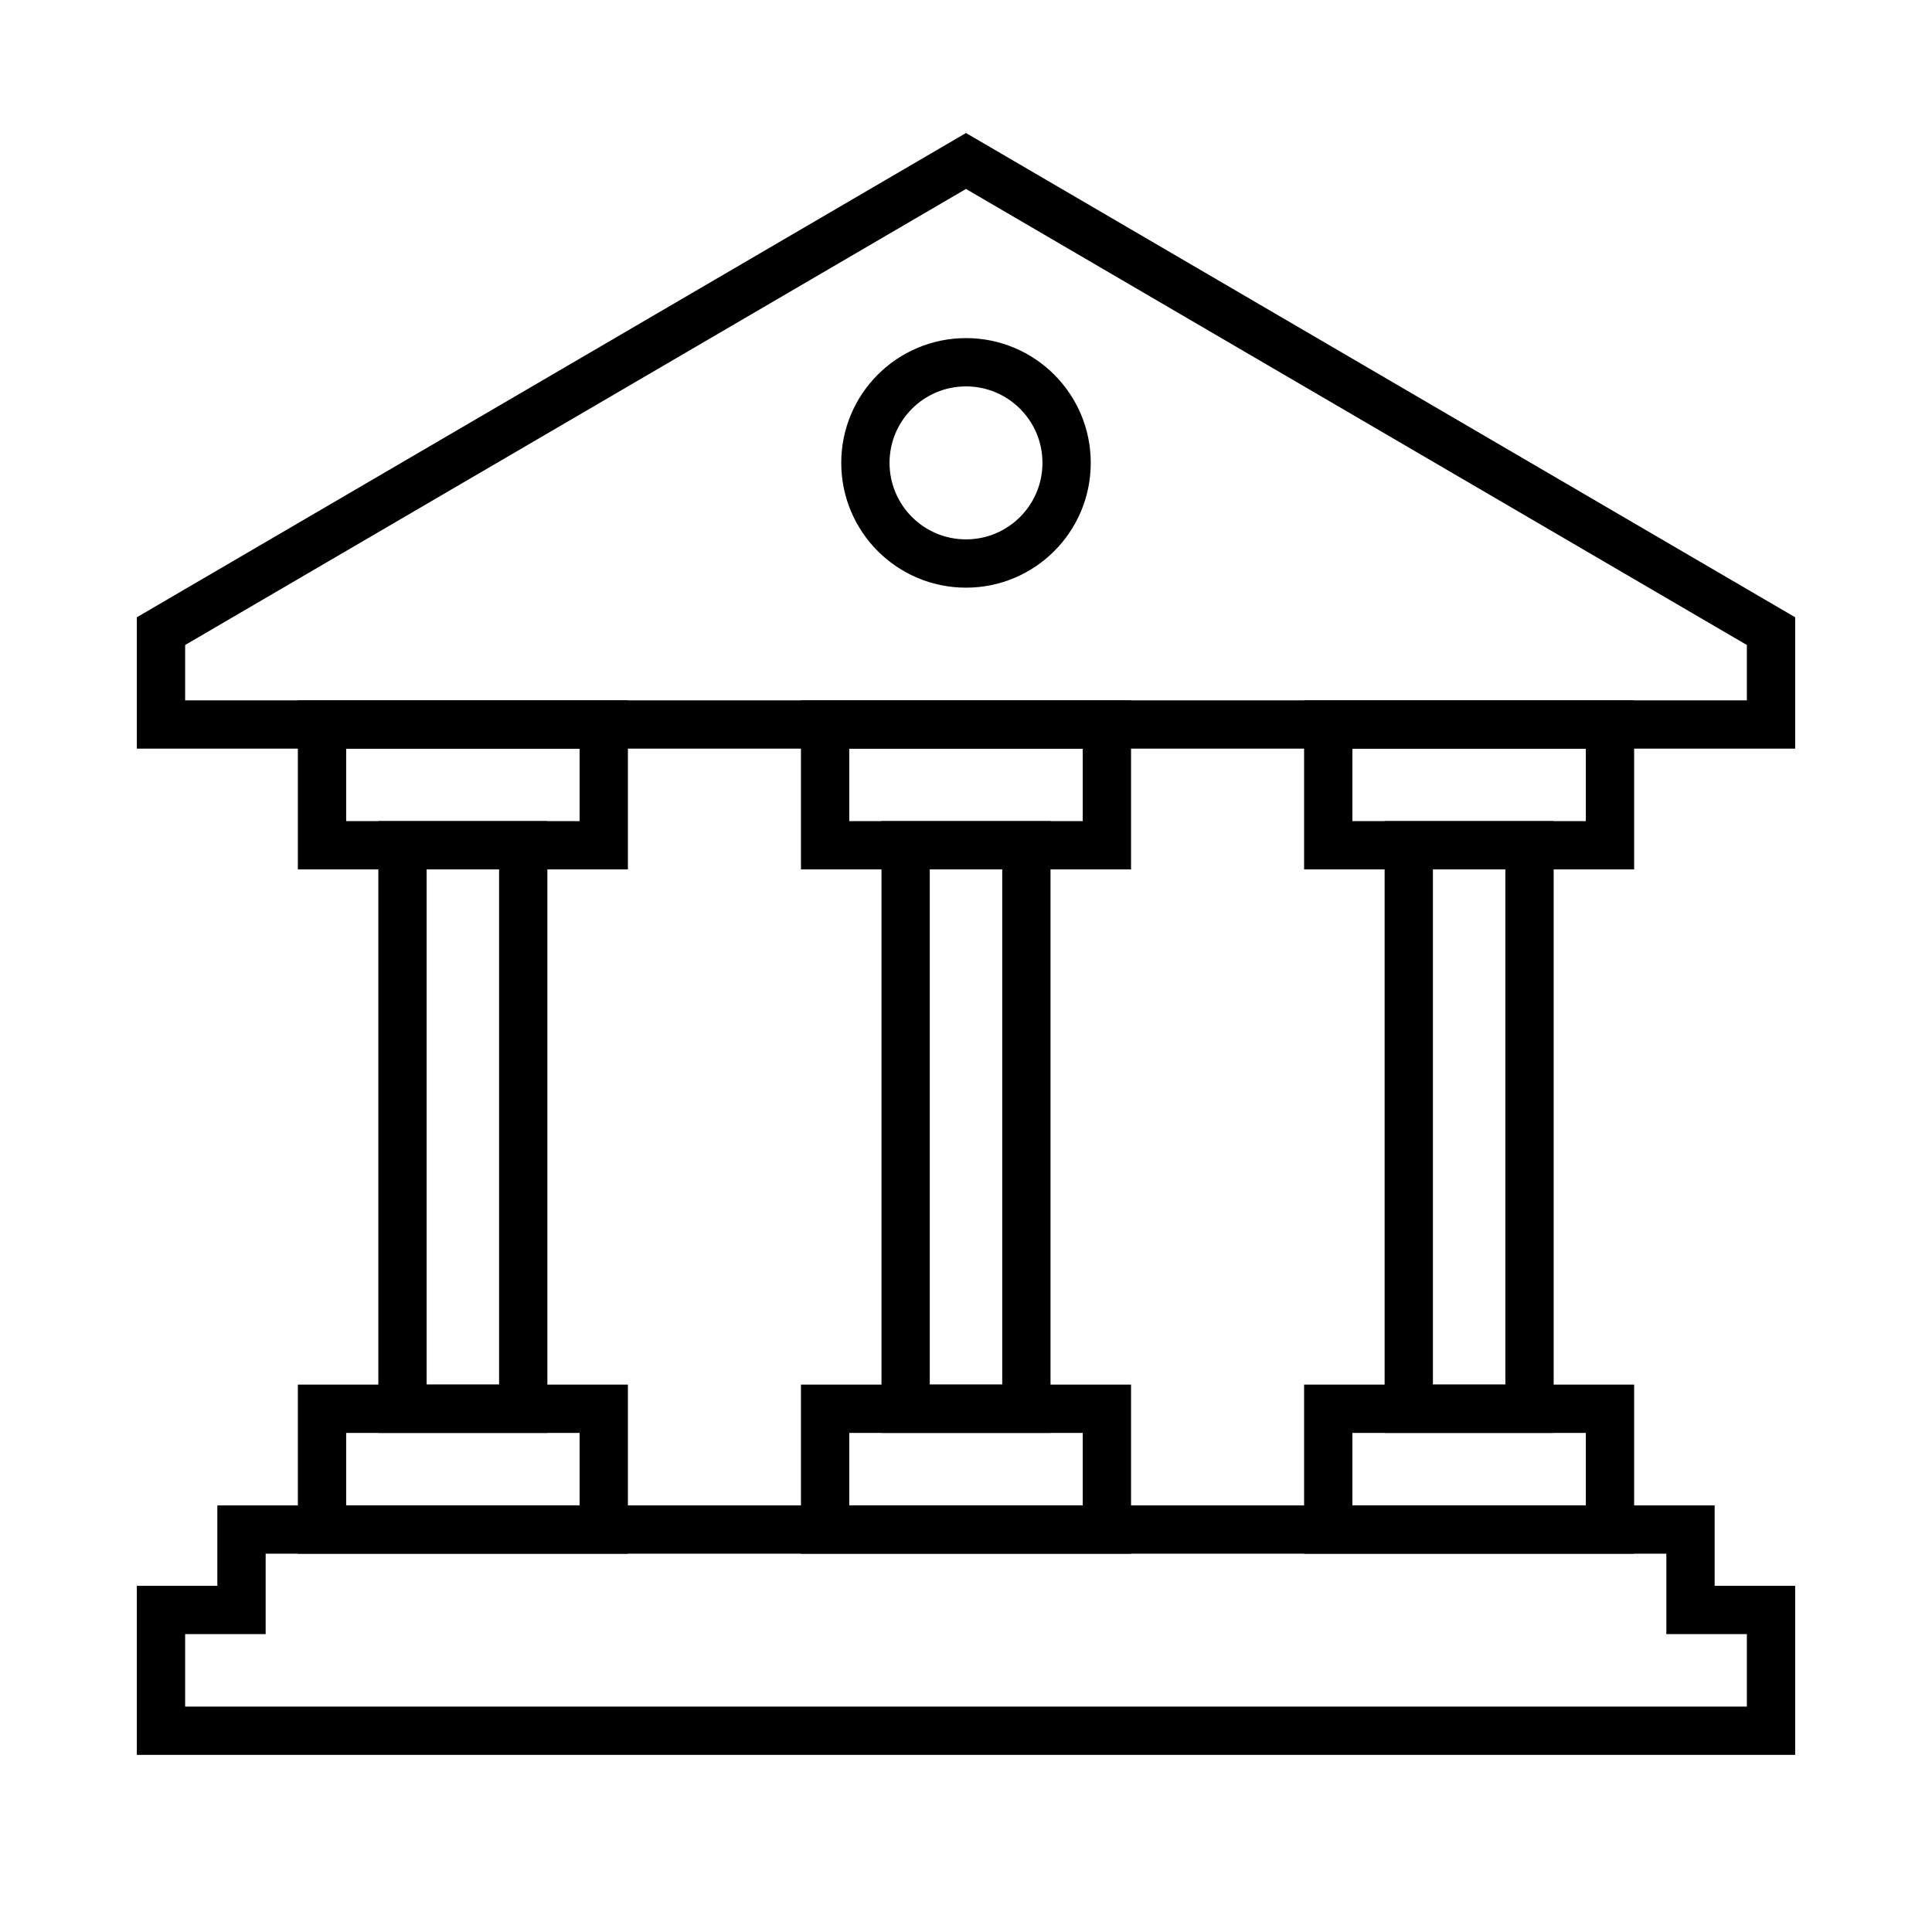 <svg width="40" height="40" viewBox="0 0 40 40" fill="none" xmlns="http://www.w3.org/2000/svg">
<path d="M35 33.333V31.667H5V33.333H3.333V35.833H36.667V33.333H35Z" stroke="black" stroke-miterlimit="10" stroke-linecap="round"/>
<path d="M12.5 15H6.667V17.5H12.5V15Z" stroke="black" stroke-miterlimit="10" stroke-linecap="round"/>
<path d="M12.5 29.167H6.667V31.667H12.5V29.167Z" stroke="black" stroke-miterlimit="10" stroke-linecap="round"/>
<path d="M10.833 17.5H8.333V29.167H10.833V17.5Z" stroke="black" stroke-miterlimit="10" stroke-linecap="round"/>
<path d="M22.917 15H17.083V17.5H22.917V15Z" stroke="black" stroke-miterlimit="10" stroke-linecap="round"/>
<path d="M22.917 29.167H17.083V31.667H22.917V29.167Z" stroke="black" stroke-miterlimit="10" stroke-linecap="round"/>
<path d="M21.25 17.5H18.75V29.167H21.25V17.5Z" stroke="black" stroke-miterlimit="10" stroke-linecap="round"/>
<path d="M33.333 15H27.5V17.5H33.333V15Z" stroke="black" stroke-miterlimit="10" stroke-linecap="round"/>
<path d="M33.333 29.167H27.5V31.667H33.333V29.167Z" stroke="black" stroke-miterlimit="10" stroke-linecap="round"/>
<path d="M31.667 17.5H29.167V29.167H31.667V17.5Z" stroke="black" stroke-miterlimit="10" stroke-linecap="round"/>
<path d="M36.667 13.067L20 3.333L3.333 13.067V15H36.667V13.067Z" stroke="black" stroke-miterlimit="10" stroke-linecap="round"/>
<path d="M20 11.667C21.151 11.667 22.083 10.734 22.083 9.583C22.083 8.433 21.151 7.5 20 7.5C18.849 7.5 17.917 8.433 17.917 9.583C17.917 10.734 18.849 11.667 20 11.667Z" stroke="black" stroke-miterlimit="10" stroke-linecap="round"/>
</svg>
